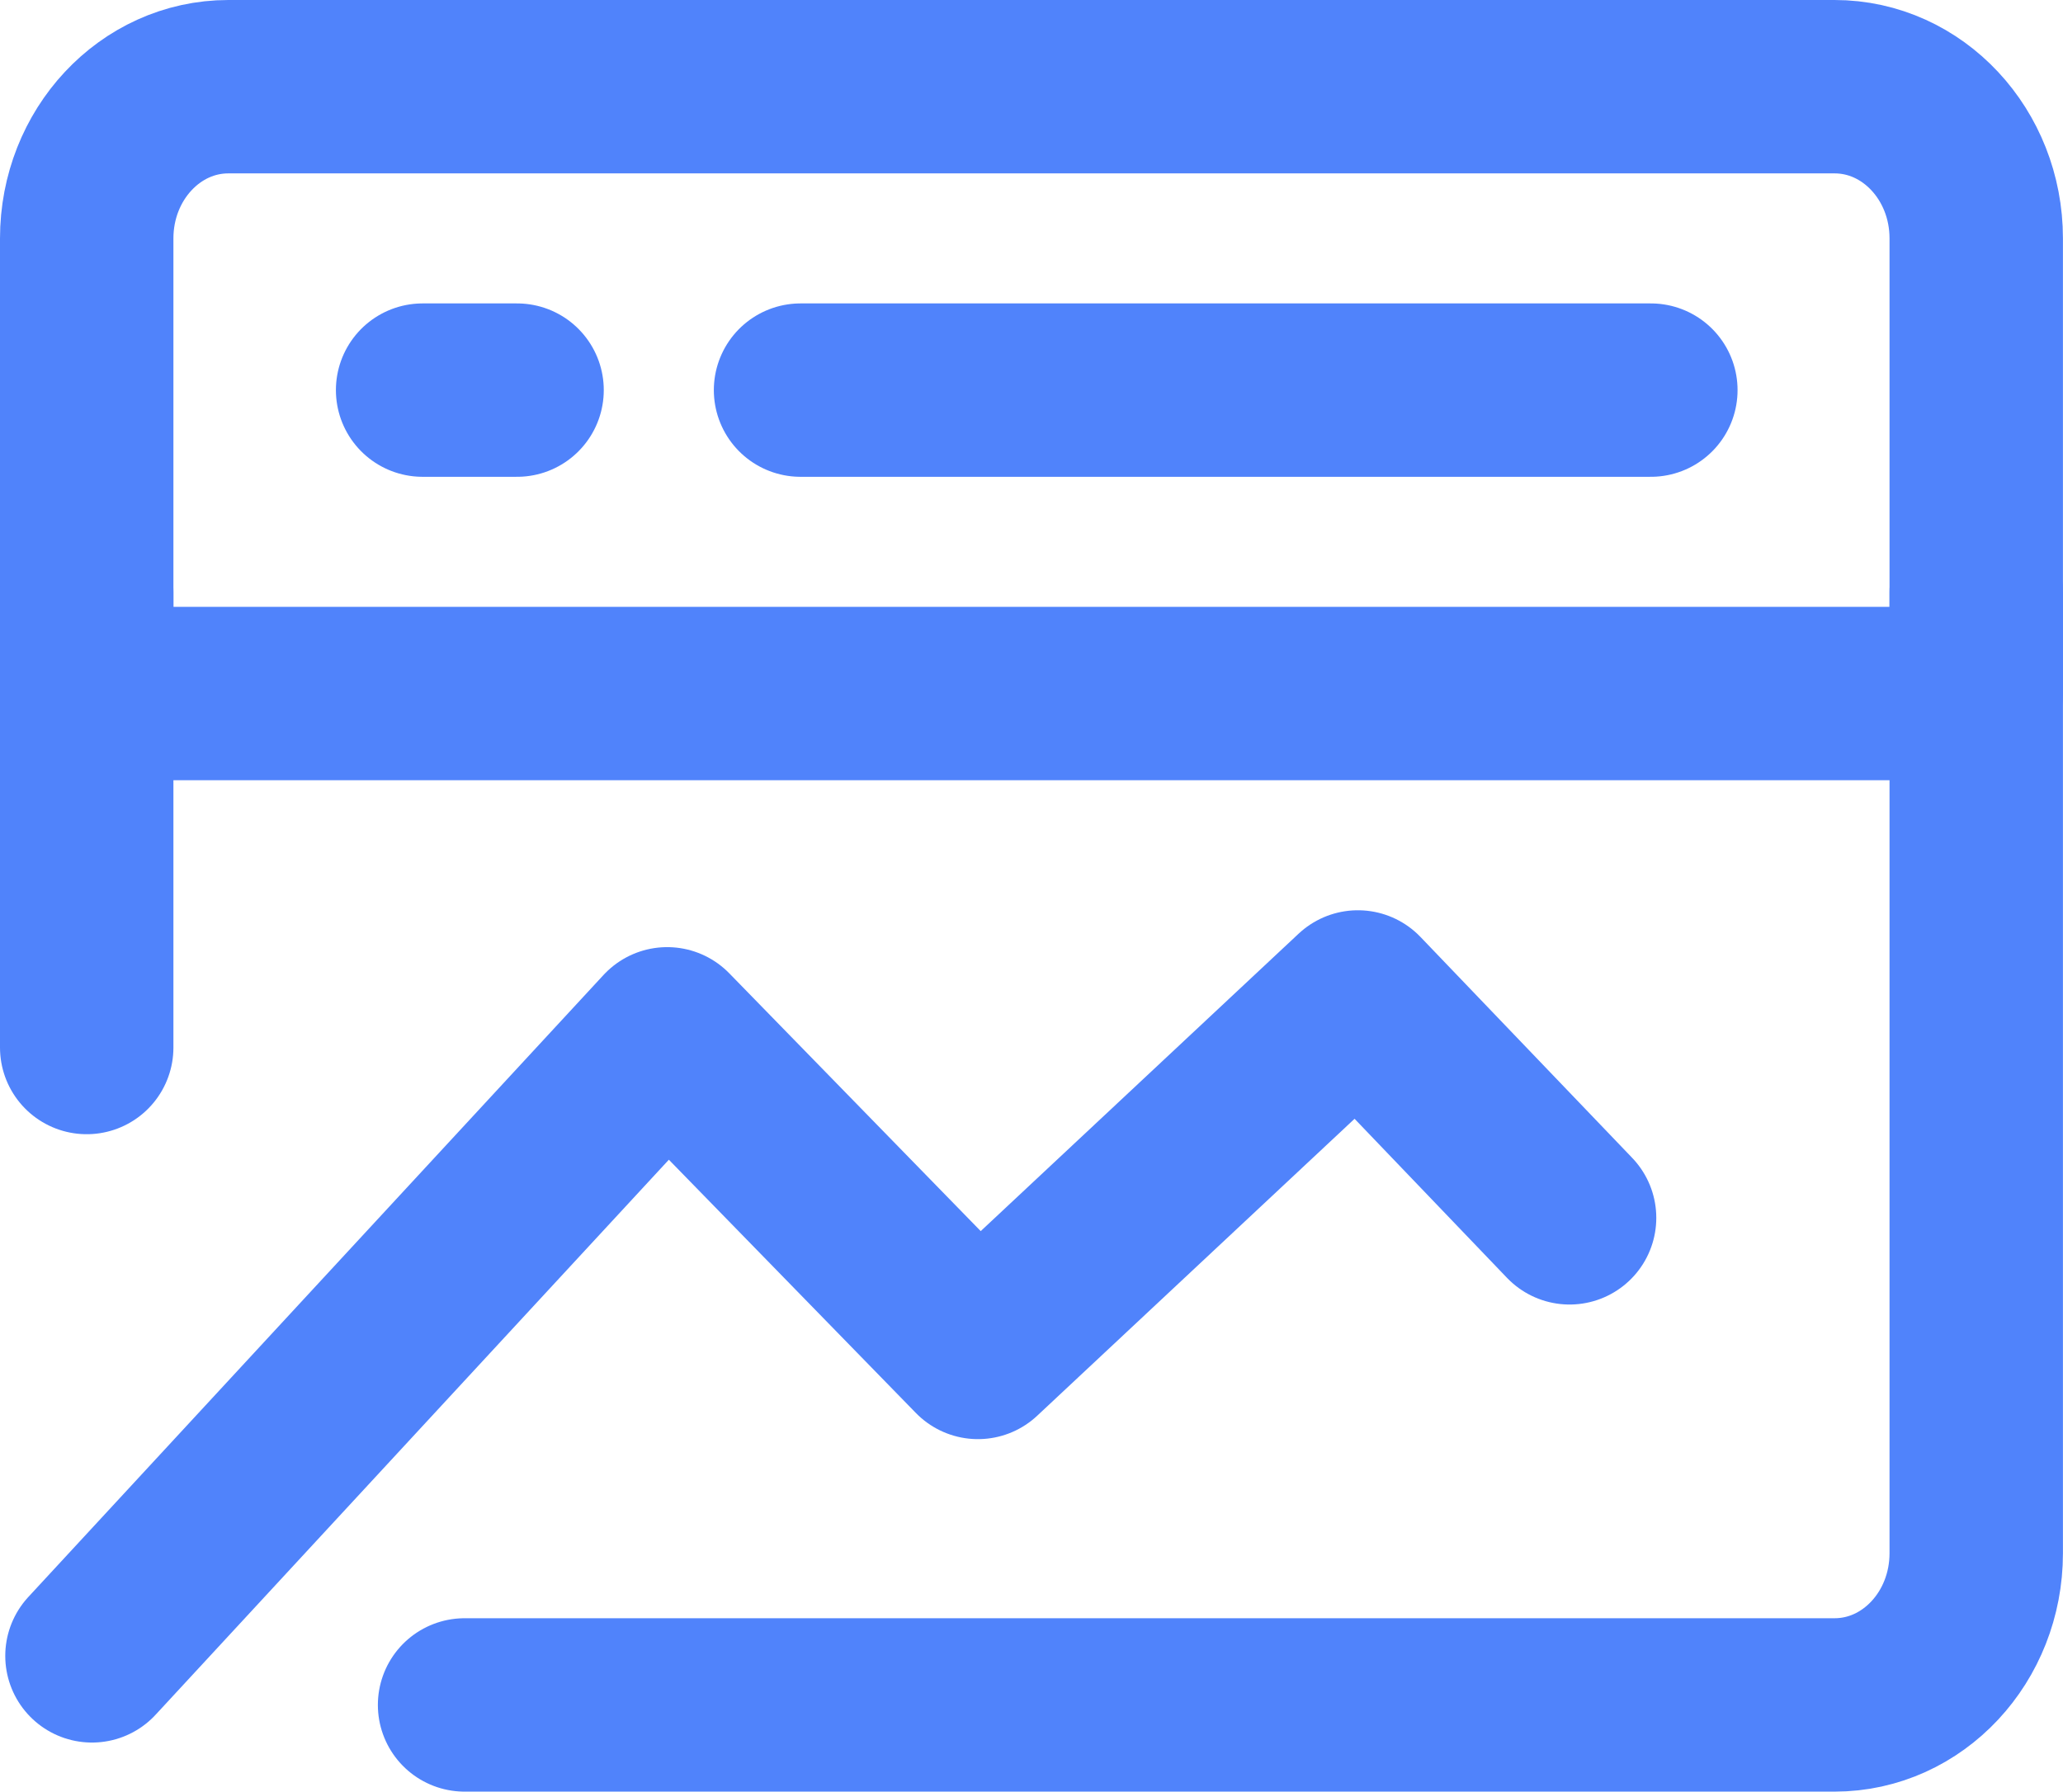 <?xml version="1.0" encoding="UTF-8"?>
<svg width="35.689px" height="31px" viewBox="0 0 35.689 31" version="1.1" xmlns="http://www.w3.org/2000/svg" xmlns:xlink="http://www.w3.org/1999/xlink">
    <title>11</title>
    <g id="页面-1" stroke="none" stroke-width="1" fill="none" fill-rule="evenodd" stroke-linecap="round" stroke-linejoin="round">
        <g id="联麓官网首页" transform="translate(-615.9, -4503.5)" stroke="#5083FB" stroke-width="3">
            <g id="编组-78备份" transform="translate(0, 4255)">
                <g id="编组-47" transform="translate(280, 215)">
                    <g id="11" transform="translate(336.991, 35)">
                        <path d="M33.097,2.625 C33.097,1.175 32,0 30.646,0 L2.86,0 C1.506,0 0.409,1.175 0.409,2.625 L0.409,10.5 L33.097,10.5 L33.097,2.625 Z" id="路径"></path>
                        <polyline id="路径" points="0.5 27.151 10.451 16.388 15.827 21.901 22.4 15.75 26.062 19.572"></polyline>
                        <path d="M33.097,8.75 L33.097,25.375 C33.097,26.825 32,28 30.646,28 L6.946,28" id="路径"></path>
                        <line x1="12.758" y1="5.25" x2="27.468" y2="5.25" id="路径"></line>
                        <line x1="6.22" y1="5.25" x2="7.854" y2="5.25" id="路径"></line>
                        <line x1="0.409" y1="8.75" x2="0.409" y2="16.625" id="路径"></line>
                    </g>
                </g>
            </g>
        </g>
    </g>
</svg>